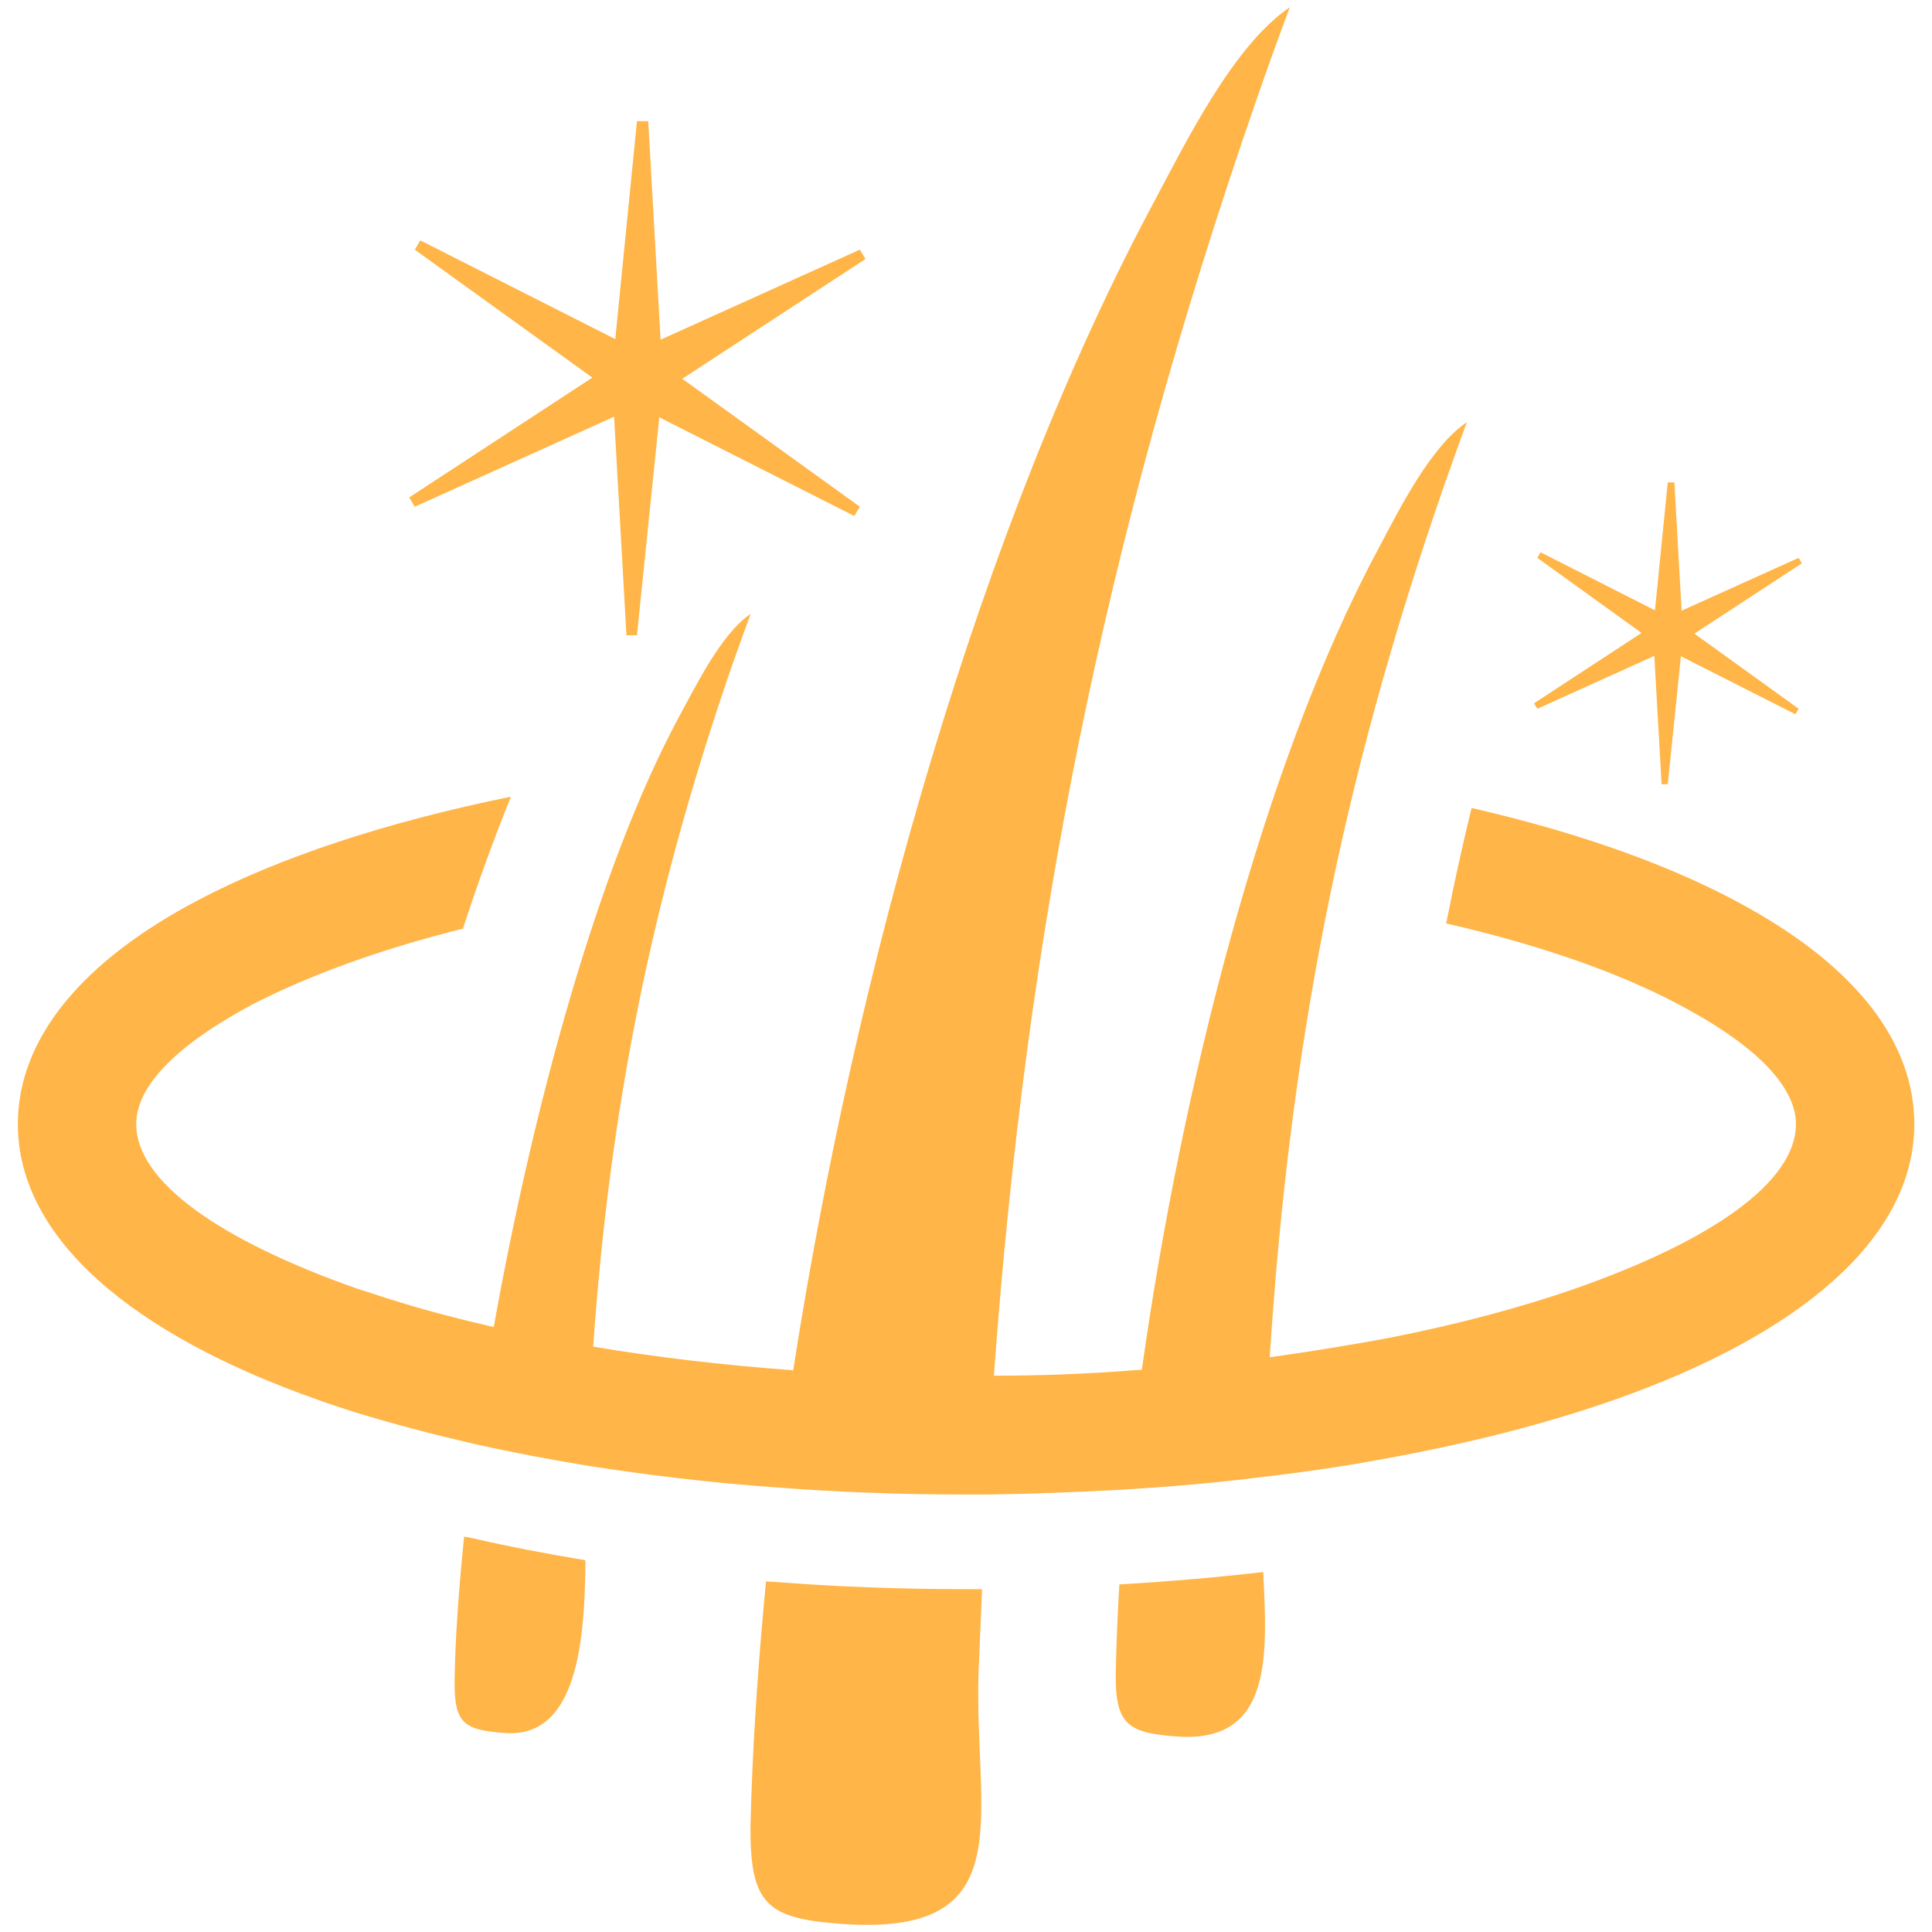 <?xml version="1.0" encoding="UTF-8"?> <!-- Generator: Adobe Illustrator 16.0.3, SVG Export Plug-In . SVG Version: 6.00 Build 0) --> <svg xmlns="http://www.w3.org/2000/svg" xmlns:xlink="http://www.w3.org/1999/xlink" version="1.1" id="katman_1" x="0px" y="0px" width="120px" height="120px" viewBox="0 0 120 120" xml:space="preserve"> <g> <path fill="#FFB547" d="M46.619,113.267c-0.073,5.148,1.065,5.922,5.922,6.249c10.918,0.666,7.975-6.689,8.234-15.514 c0.074-1.766,0.148-3.534,0.221-5.296c-0.332,0-0.663,0-0.99,0c-4.01,0-7.945-0.144-11.769-0.442l-0.661-0.035 C47.066,103.564,46.729,108.601,46.619,113.267L46.619,113.267z M28.756,57.678c0.917-2.827,1.912-5.546,2.978-8.194 c-7.792,1.583-14.41,3.787-19.375,6.399C5.19,59.632,1.11,64.449,1.11,69.818c0,7.096,7.133,13.083,18.641,17.129 c0.809,0.291,1.618,0.553,2.425,0.809c2.279,0.698,4.671,1.324,7.206,1.912c2.279,0.515,4.631,0.959,7.061,1.363 c3.749,0.586,7.679,1.066,11.797,1.357c3.824,0.295,7.759,0.439,11.769,0.439c0.4,0,0.844,0,1.25,0 c2.826-0.035,5.585-0.145,8.271-0.291c3.085-0.184,6.064-0.439,8.967-0.809c2.538-0.295,5.041-0.661,7.395-1.102 c5.33-0.959,10.184-2.208,14.373-3.678c11.508-4.045,18.636-10.035,18.636-17.129c0-5.115-3.671-9.708-10.22-13.38 c-4.412-2.5-10.254-4.638-17.278-6.254c-0.589,2.392-1.103,4.779-1.578,7.171c6.249,1.433,11.43,3.31,15.254,5.476 c4.155,2.313,6.47,4.743,6.47,6.989c0,3.599-5.221,7.239-13.711,10.219c-3.382,1.174-7.244,2.207-11.508,3.051 c-2.356,0.442-4.852,0.842-7.465,1.214c1.213-18.893,4.34-35.476,10.845-54.185c0.439-1.253,0.957-2.69,1.397-3.897 c-2.279,1.542-4.227,5.478-5.514,7.902c-7.206,13.417-12.241,33.672-14.671,50.953l-0.546,0.036 c-2.796,0.221-5.703,0.334-8.643,0.334c1.987-27.351,6.762-51.69,16.249-79.078c0.661-1.912,1.435-4.078,2.131-5.919 c-3.49,2.352-6.435,8.344-8.38,11.987c-10.88,20.254-18.639,48.047-22.465,72.676l0,0c-4.372-0.328-8.528-0.81-12.425-1.471 c1.03-14.668,3.568-27.684,8.641-42.35c0.369-1.03,0.774-2.168,1.138-3.164c-1.834,1.249-3.382,4.45-4.45,6.399 c-5.07,9.413-9.076,24.335-11.505,37.898l-0.294-0.07c-2.575-0.589-4.96-1.249-7.171-1.987c-0.332-0.108-0.696-0.219-1.03-0.33 c-8.453-2.979-13.712-6.617-13.712-10.219c0-2.43,2.646-5,7.282-7.465C19.196,60.587,23.57,58.971,28.756,57.678L28.756,57.678z M28.237,104.334c-0.036,2.724,0.555,3.121,3.166,3.309c4.482,0.295,4.925-5.813,4.96-10.733c-2.422-0.404-4.741-0.845-6.982-1.362 l-0.553-0.109C28.498,98.709,28.274,101.727,28.237,104.334L28.237,104.334z M69.305,103.748c-0.074,3.38,0.701,3.895,3.895,4.116 c5.846,0.364,5.516-5.073,5.258-10.222c-2.867,0.332-5.848,0.588-8.934,0.771C69.416,100.291,69.338,102.096,69.305,103.748 L69.305,103.748z M39.563,7.526h0.698l0.769,13.573l12.378-5.593l0.348,0.581l-11.378,7.439l11.028,7.947l-0.344,0.576 l-12.11-6.129l-1.39,13.535H38.91l-0.767-13.573L25.76,31.475l-0.343-0.579l11.374-7.441l-11.028-7.947l0.346-0.576l12.107,6.131 L39.563,7.526z M103.588,29.963h0.41l0.451,7.968l7.268-3.281l0.202,0.338l-6.677,4.368l6.475,4.666l-0.205,0.339l-7.107-3.599 l-0.816,7.947h-0.383l-0.453-7.971l-7.266,3.286l-0.209-0.339l6.682-4.372l-6.473-4.664l0.202-0.344l7.104,3.604L103.588,29.963z"></path> </g> </svg> 